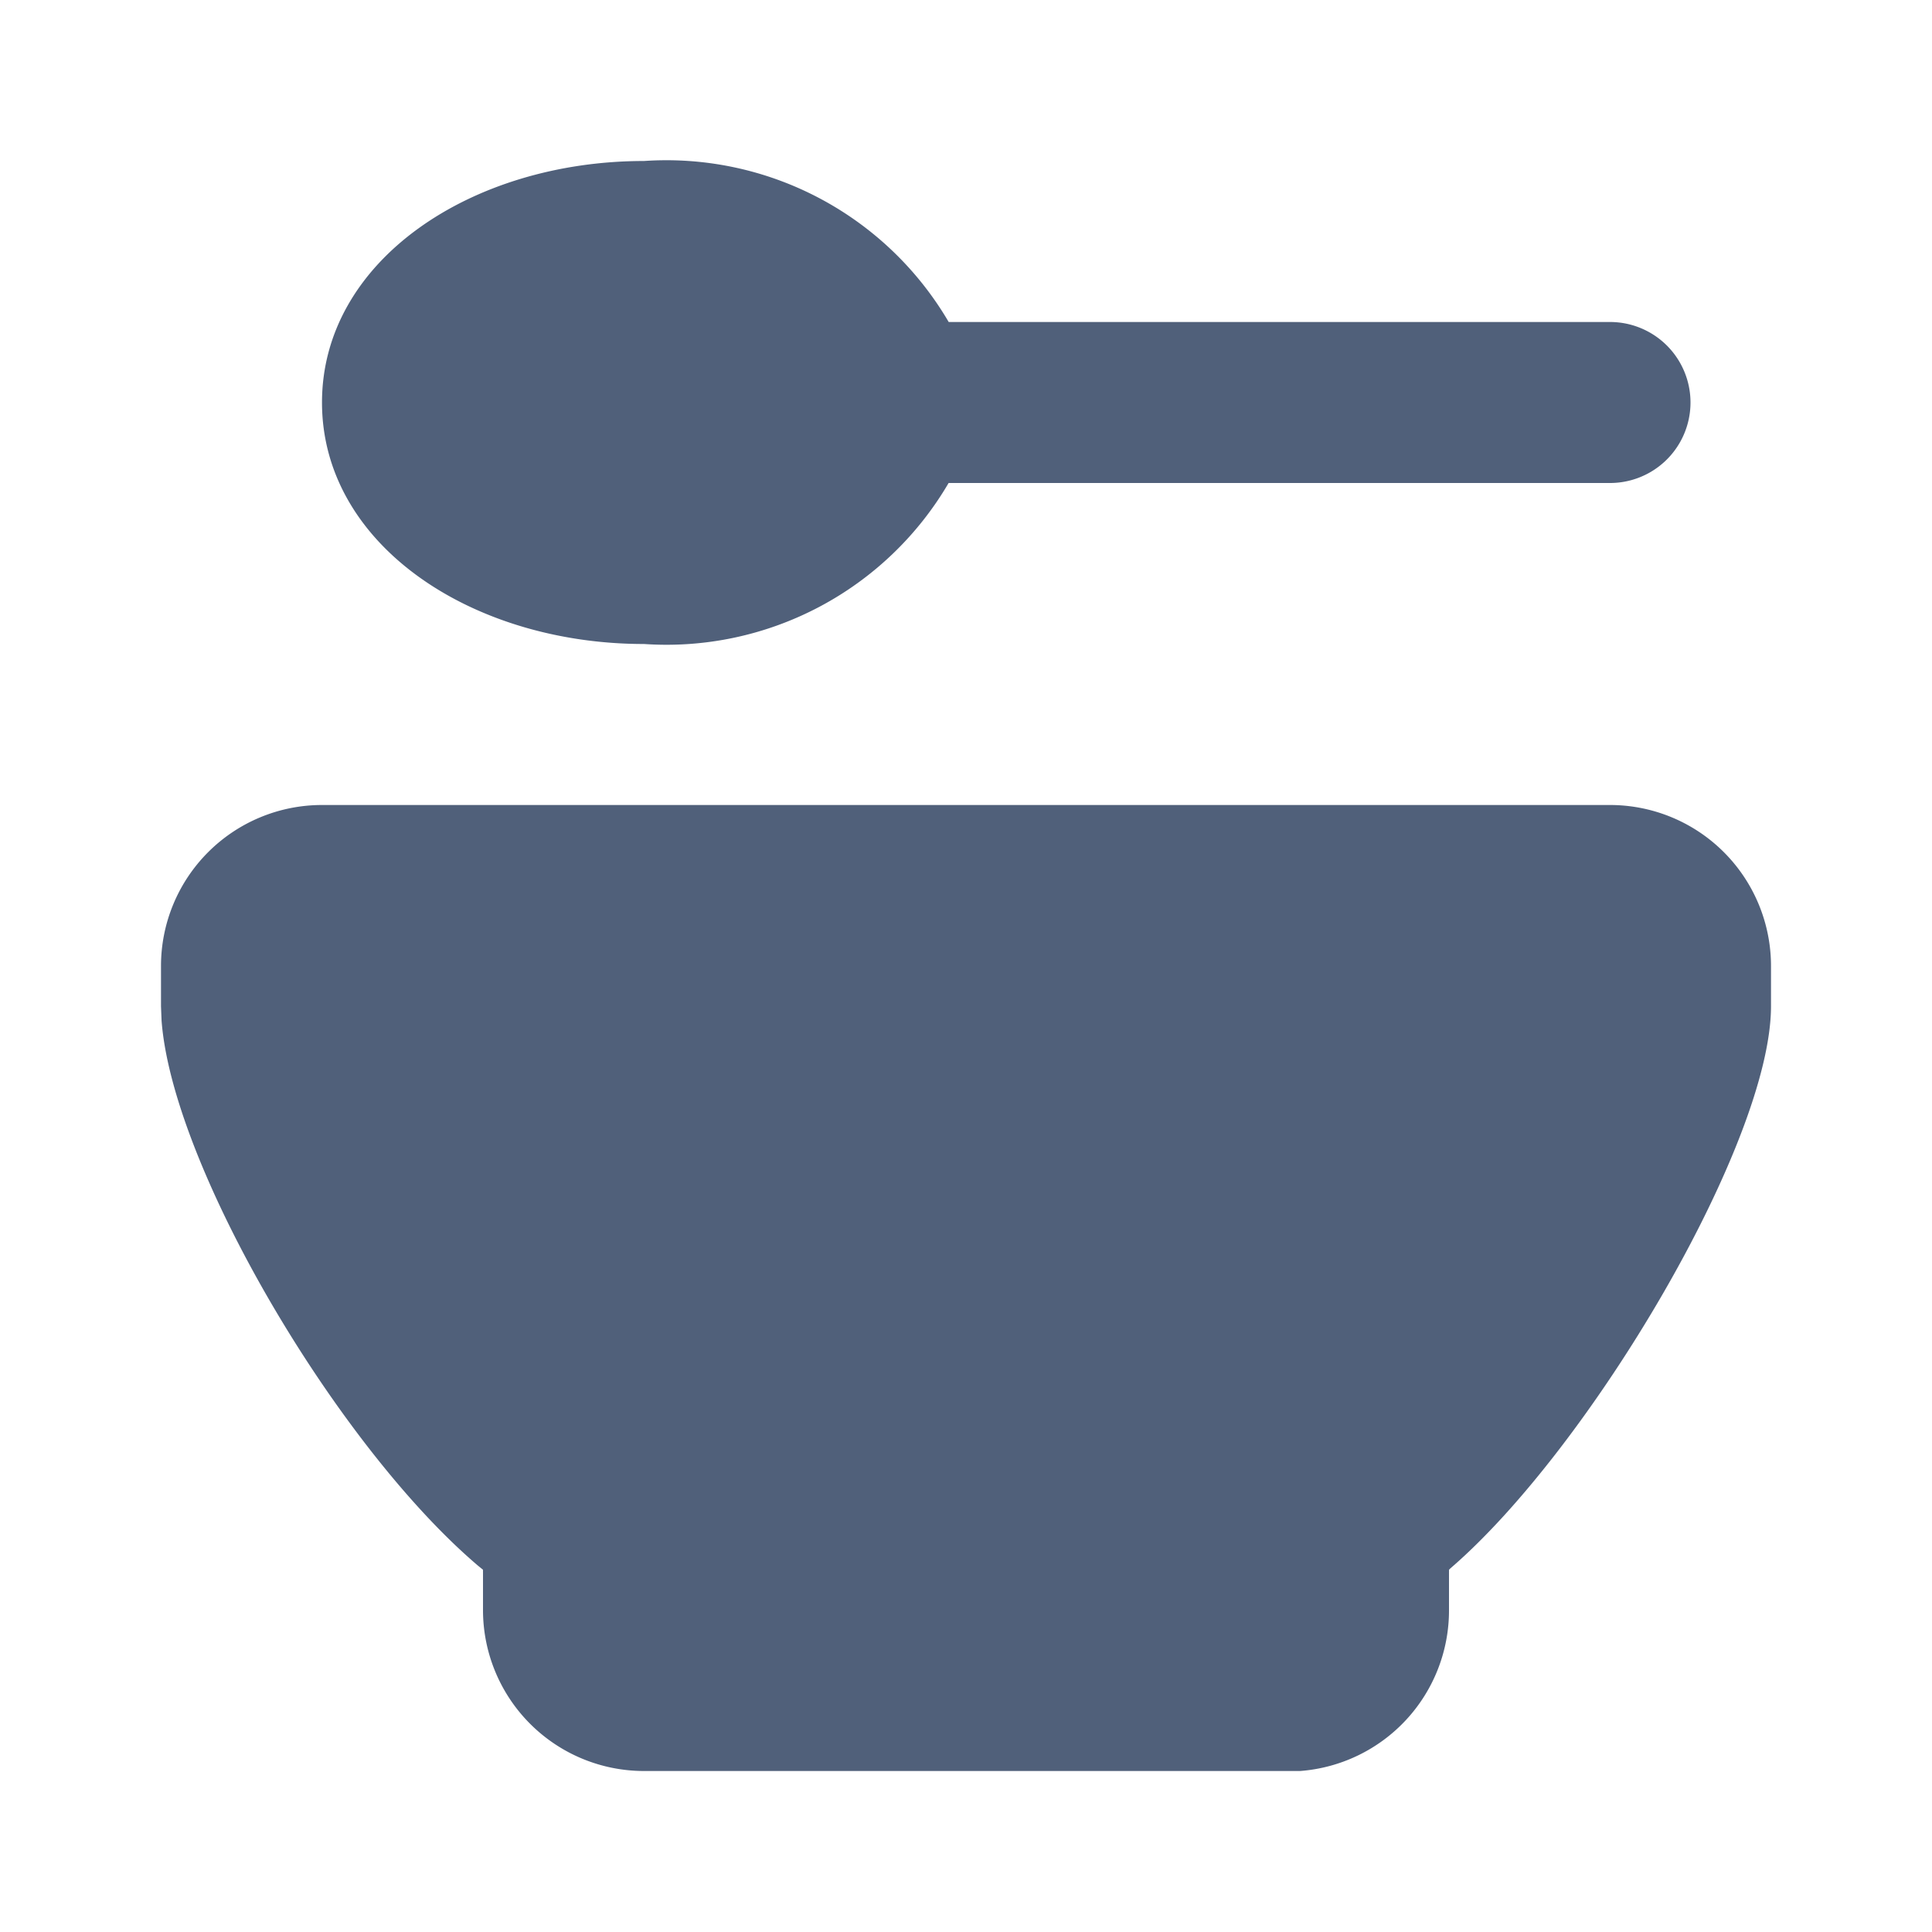 <svg id="bowl-spoon" xmlns="http://www.w3.org/2000/svg" width="24" height="24" viewBox="0 0 24 24">
  <path id="Path_969333" data-name="Path 969333" d="M0,0H24V24H0Z" fill="none"/>
  <path id="Path_969334" data-name="Path 969334" d="M20,10a2,2,0,0,1,2,2v.5c0,1.694-2.247,5.49-3.983,6.983L18,19.5V20a2,2,0,0,1-1.85,2L16,22H8a2,2,0,0,1-2-2v-.5l-.065-.053c-1.76-1.5-3.794-4.965-3.928-6.77L2,12.5V12a2,2,0,0,1,2-2Z" fill="#50607a"/>
  <path id="Path_969335" data-name="Path 969335" d="M8,2a4.064,4.064,0,0,1,3.785,2H20a1,1,0,0,1,0,2H11.784A4.061,4.061,0,0,1,8,8C5.856,8,4,6.763,4,5S5.856,2,8,2" fill="#50607a"/>
</svg>
